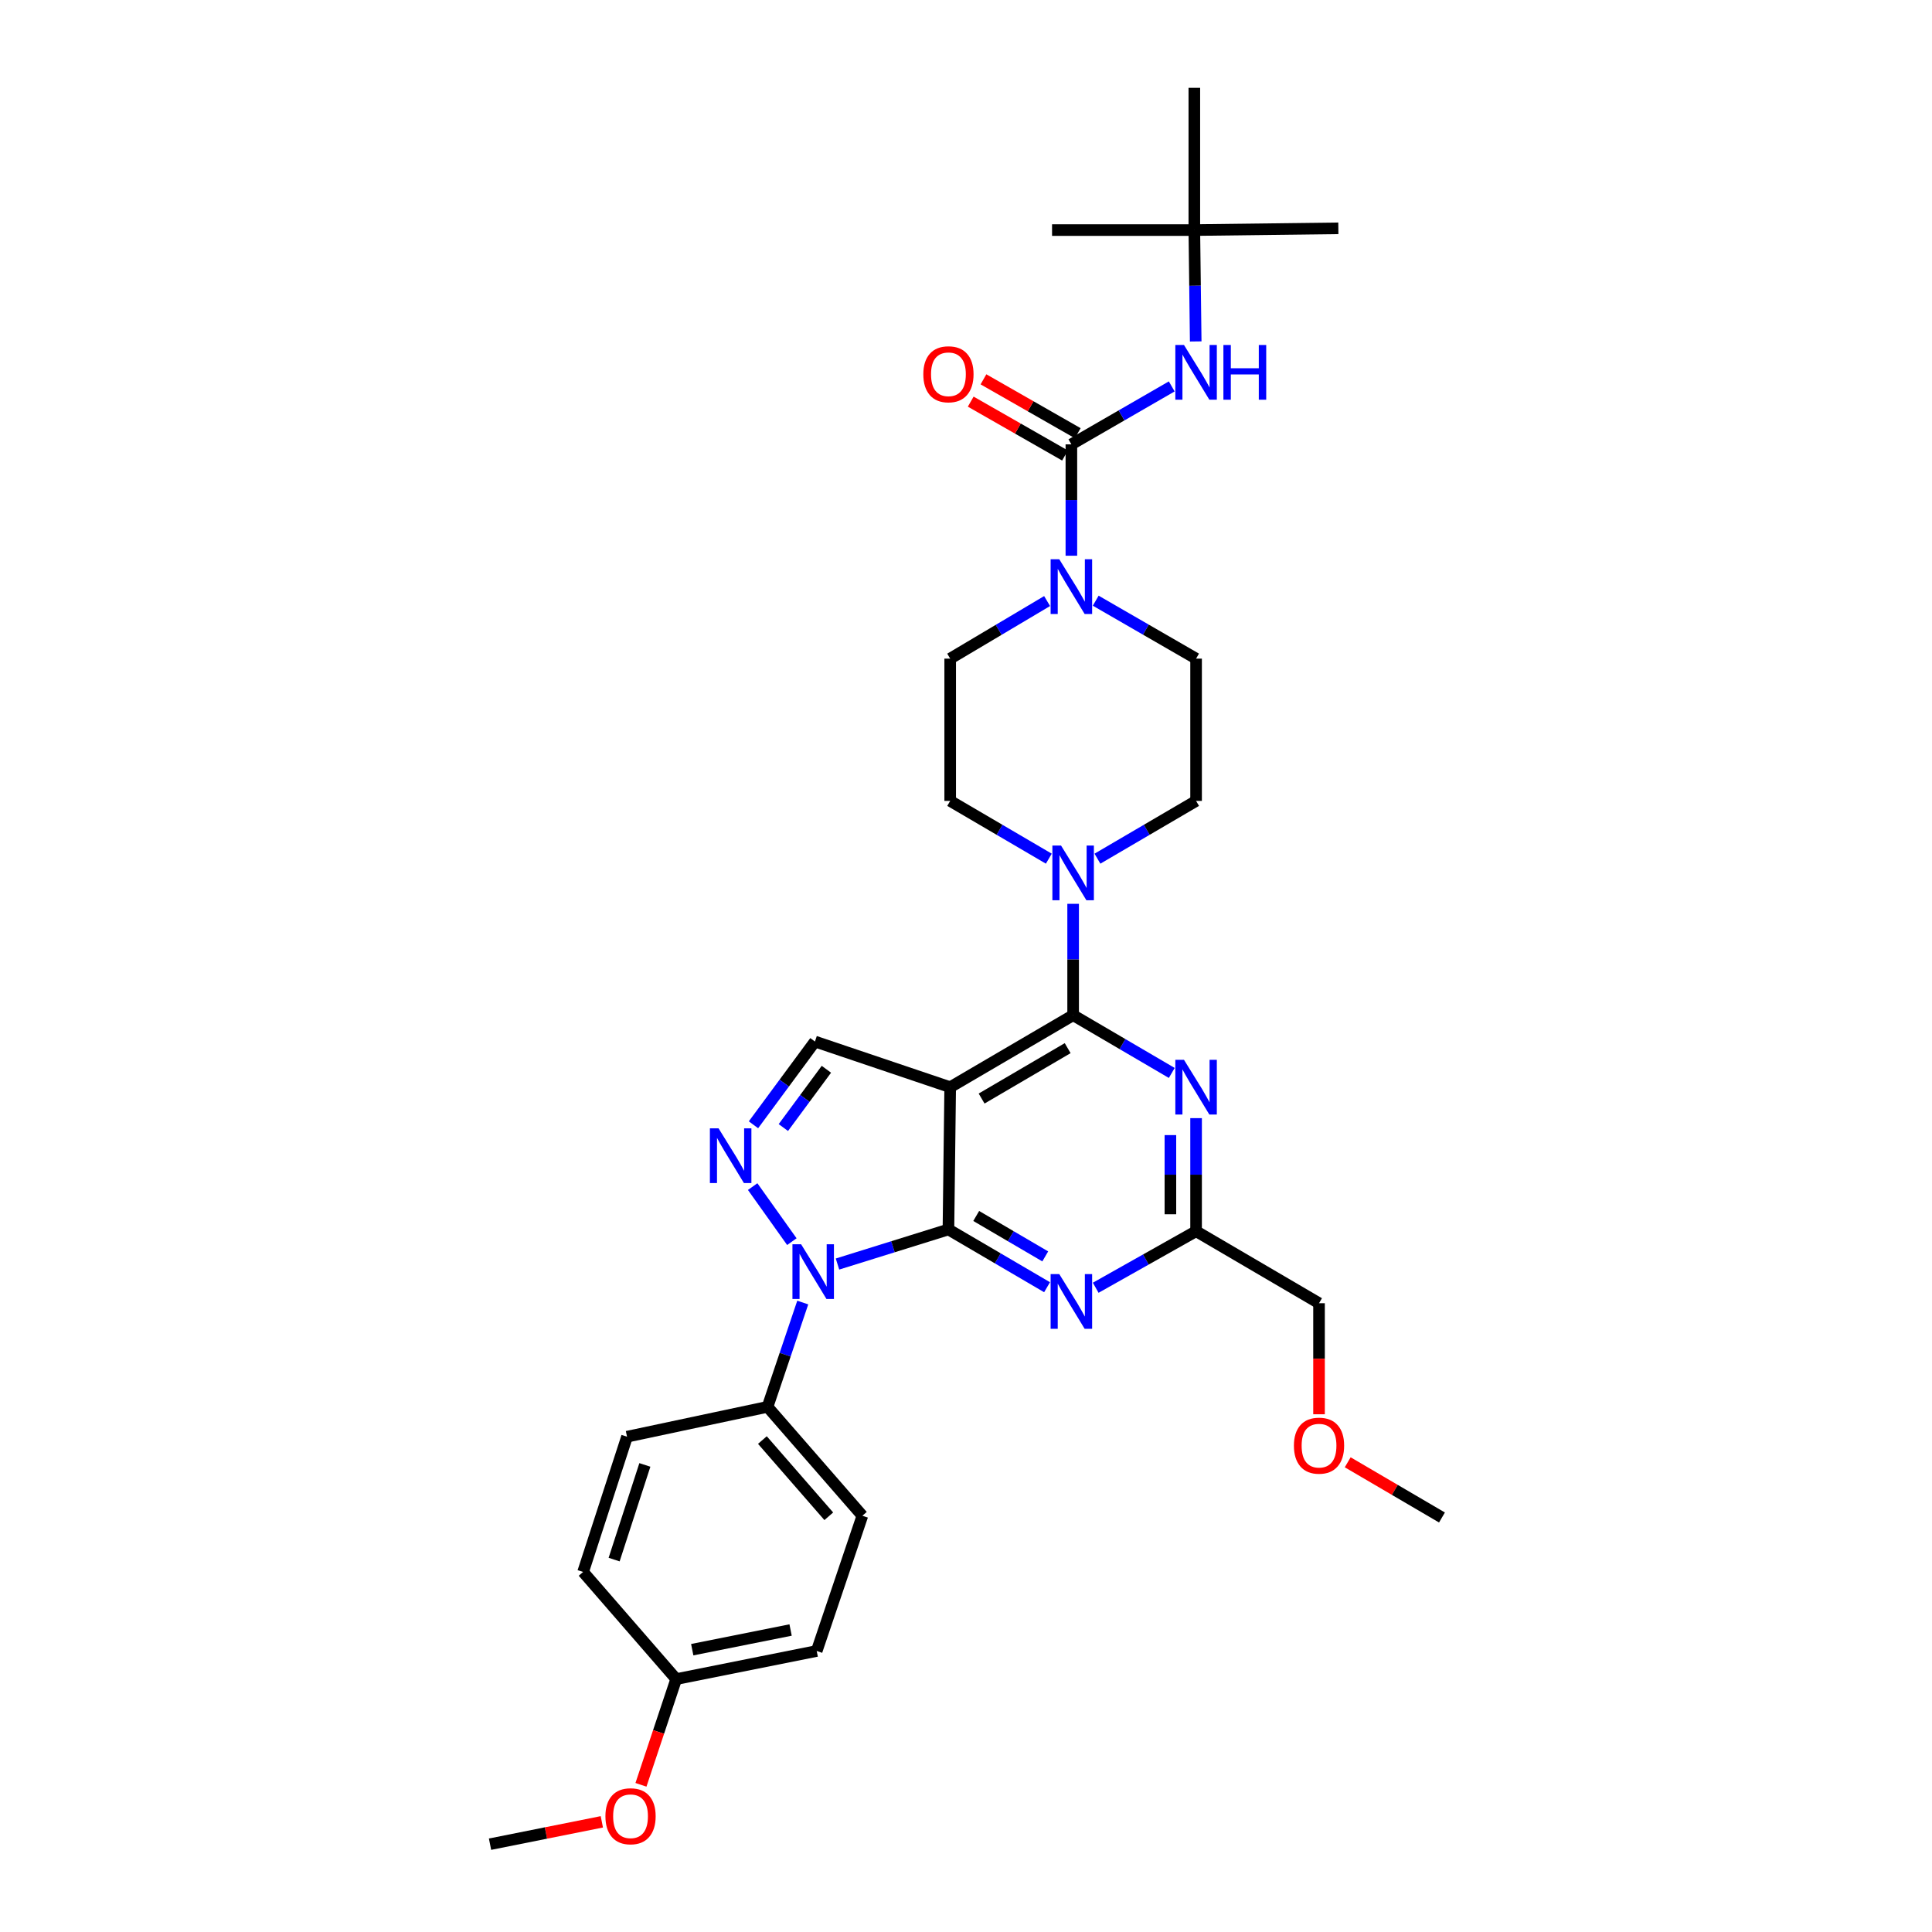<?xml version='1.0' encoding='iso-8859-1'?>
<svg version='1.1' baseProfile='full'
              xmlns='http://www.w3.org/2000/svg'
                      xmlns:rdkit='http://www.rdkit.org/xml'
                      xmlns:xlink='http://www.w3.org/1999/xlink'
                  xml:space='preserve'
width='1000px' height='1000px' viewBox='0 0 1000 1000'>
<!-- END OF HEADER -->
<rect style='opacity:1.0;fill:#FFFFFF;stroke:none' width='1000' height='1000' x='0' y='0'> </rect>
<path class='bond-0' d='M 567.146,310.916 L 593.119,325.912' style='fill:none;fill-rule:evenodd;stroke:#0000FF;stroke-width:6px;stroke-linecap:butt;stroke-linejoin:miter;stroke-opacity:1' />
<path class='bond-0' d='M 593.119,325.912 L 619.092,340.907' style='fill:none;fill-rule:evenodd;stroke:#000000;stroke-width:6px;stroke-linecap:butt;stroke-linejoin:miter;stroke-opacity:1' />
<path class='bond-1' d='M 554.543,287.639 L 554.543,258.818' style='fill:none;fill-rule:evenodd;stroke:#0000FF;stroke-width:6px;stroke-linecap:butt;stroke-linejoin:miter;stroke-opacity:1' />
<path class='bond-1' d='M 554.543,258.818 L 554.543,229.998' style='fill:none;fill-rule:evenodd;stroke:#000000;stroke-width:6px;stroke-linecap:butt;stroke-linejoin:miter;stroke-opacity:1' />
<path class='bond-2' d='M 541.978,311.104 L 516.898,326.006' style='fill:none;fill-rule:evenodd;stroke:#0000FF;stroke-width:6px;stroke-linecap:butt;stroke-linejoin:miter;stroke-opacity:1' />
<path class='bond-2' d='M 516.898,326.006 L 491.817,340.907' style='fill:none;fill-rule:evenodd;stroke:#000000;stroke-width:6px;stroke-linecap:butt;stroke-linejoin:miter;stroke-opacity:1' />
<path class='bond-3' d='M 618.184,119.089 L 618.184,45.455' style='fill:none;fill-rule:evenodd;stroke:#000000;stroke-width:6px;stroke-linecap:butt;stroke-linejoin:miter;stroke-opacity:1' />
<path class='bond-4' d='M 618.184,119.089 L 692.727,118.18' style='fill:none;fill-rule:evenodd;stroke:#000000;stroke-width:6px;stroke-linecap:butt;stroke-linejoin:miter;stroke-opacity:1' />
<path class='bond-5' d='M 618.184,119.089 L 544.542,119.089' style='fill:none;fill-rule:evenodd;stroke:#000000;stroke-width:6px;stroke-linecap:butt;stroke-linejoin:miter;stroke-opacity:1' />
<path class='bond-6' d='M 618.184,119.089 L 618.54,147.909' style='fill:none;fill-rule:evenodd;stroke:#000000;stroke-width:6px;stroke-linecap:butt;stroke-linejoin:miter;stroke-opacity:1' />
<path class='bond-6' d='M 618.54,147.909 L 618.895,176.729' style='fill:none;fill-rule:evenodd;stroke:#0000FF;stroke-width:6px;stroke-linecap:butt;stroke-linejoin:miter;stroke-opacity:1' />
<path class='bond-7' d='M 554.543,229.998 L 580.516,215.002' style='fill:none;fill-rule:evenodd;stroke:#000000;stroke-width:6px;stroke-linecap:butt;stroke-linejoin:miter;stroke-opacity:1' />
<path class='bond-7' d='M 580.516,215.002 L 606.489,200.007' style='fill:none;fill-rule:evenodd;stroke:#0000FF;stroke-width:6px;stroke-linecap:butt;stroke-linejoin:miter;stroke-opacity:1' />
<path class='bond-8' d='M 557.84,224.227 L 533.439,210.284' style='fill:none;fill-rule:evenodd;stroke:#000000;stroke-width:6px;stroke-linecap:butt;stroke-linejoin:miter;stroke-opacity:1' />
<path class='bond-8' d='M 533.439,210.284 L 509.038,196.342' style='fill:none;fill-rule:evenodd;stroke:#FF0000;stroke-width:6px;stroke-linecap:butt;stroke-linejoin:miter;stroke-opacity:1' />
<path class='bond-8' d='M 551.245,235.769 L 526.844,221.827' style='fill:none;fill-rule:evenodd;stroke:#000000;stroke-width:6px;stroke-linecap:butt;stroke-linejoin:miter;stroke-opacity:1' />
<path class='bond-8' d='M 526.844,221.827 L 502.443,207.885' style='fill:none;fill-rule:evenodd;stroke:#FF0000;stroke-width:6px;stroke-linecap:butt;stroke-linejoin:miter;stroke-opacity:1' />
<path class='bond-9' d='M 568.035,444.448 L 593.564,429.498' style='fill:none;fill-rule:evenodd;stroke:#0000FF;stroke-width:6px;stroke-linecap:butt;stroke-linejoin:miter;stroke-opacity:1' />
<path class='bond-9' d='M 593.564,429.498 L 619.092,414.549' style='fill:none;fill-rule:evenodd;stroke:#000000;stroke-width:6px;stroke-linecap:butt;stroke-linejoin:miter;stroke-opacity:1' />
<path class='bond-10' d='M 555.451,467.818 L 555.451,496.638' style='fill:none;fill-rule:evenodd;stroke:#0000FF;stroke-width:6px;stroke-linecap:butt;stroke-linejoin:miter;stroke-opacity:1' />
<path class='bond-10' d='M 555.451,496.638 L 555.451,525.458' style='fill:none;fill-rule:evenodd;stroke:#000000;stroke-width:6px;stroke-linecap:butt;stroke-linejoin:miter;stroke-opacity:1' />
<path class='bond-11' d='M 542.867,444.447 L 517.342,429.498' style='fill:none;fill-rule:evenodd;stroke:#0000FF;stroke-width:6px;stroke-linecap:butt;stroke-linejoin:miter;stroke-opacity:1' />
<path class='bond-11' d='M 517.342,429.498 L 491.817,414.549' style='fill:none;fill-rule:evenodd;stroke:#000000;stroke-width:6px;stroke-linecap:butt;stroke-linejoin:miter;stroke-opacity:1' />
<path class='bond-12' d='M 491.817,414.549 L 491.817,340.907' style='fill:none;fill-rule:evenodd;stroke:#000000;stroke-width:6px;stroke-linecap:butt;stroke-linejoin:miter;stroke-opacity:1' />
<path class='bond-13' d='M 541.959,666.265 L 516.434,651.316' style='fill:none;fill-rule:evenodd;stroke:#0000FF;stroke-width:6px;stroke-linecap:butt;stroke-linejoin:miter;stroke-opacity:1' />
<path class='bond-13' d='M 516.434,651.316 L 490.908,636.367' style='fill:none;fill-rule:evenodd;stroke:#000000;stroke-width:6px;stroke-linecap:butt;stroke-linejoin:miter;stroke-opacity:1' />
<path class='bond-13' d='M 541.02,650.309 L 523.152,639.845' style='fill:none;fill-rule:evenodd;stroke:#0000FF;stroke-width:6px;stroke-linecap:butt;stroke-linejoin:miter;stroke-opacity:1' />
<path class='bond-13' d='M 523.152,639.845 L 505.284,629.381' style='fill:none;fill-rule:evenodd;stroke:#000000;stroke-width:6px;stroke-linecap:butt;stroke-linejoin:miter;stroke-opacity:1' />
<path class='bond-14' d='M 567.135,666.542 L 593.114,651.909' style='fill:none;fill-rule:evenodd;stroke:#0000FF;stroke-width:6px;stroke-linecap:butt;stroke-linejoin:miter;stroke-opacity:1' />
<path class='bond-14' d='M 593.114,651.909 L 619.092,637.276' style='fill:none;fill-rule:evenodd;stroke:#000000;stroke-width:6px;stroke-linecap:butt;stroke-linejoin:miter;stroke-opacity:1' />
<path class='bond-15' d='M 619.092,637.276 L 682.727,674.543' style='fill:none;fill-rule:evenodd;stroke:#000000;stroke-width:6px;stroke-linecap:butt;stroke-linejoin:miter;stroke-opacity:1' />
<path class='bond-16' d='M 619.092,637.276 L 619.092,608.013' style='fill:none;fill-rule:evenodd;stroke:#000000;stroke-width:6px;stroke-linecap:butt;stroke-linejoin:miter;stroke-opacity:1' />
<path class='bond-16' d='M 619.092,608.013 L 619.092,578.749' style='fill:none;fill-rule:evenodd;stroke:#0000FF;stroke-width:6px;stroke-linecap:butt;stroke-linejoin:miter;stroke-opacity:1' />
<path class='bond-16' d='M 605.798,628.497 L 605.798,608.013' style='fill:none;fill-rule:evenodd;stroke:#000000;stroke-width:6px;stroke-linecap:butt;stroke-linejoin:miter;stroke-opacity:1' />
<path class='bond-16' d='M 605.798,608.013 L 605.798,587.528' style='fill:none;fill-rule:evenodd;stroke:#0000FF;stroke-width:6px;stroke-linecap:butt;stroke-linejoin:miter;stroke-opacity:1' />
<path class='bond-17' d='M 606.509,555.357 L 580.98,540.407' style='fill:none;fill-rule:evenodd;stroke:#0000FF;stroke-width:6px;stroke-linecap:butt;stroke-linejoin:miter;stroke-opacity:1' />
<path class='bond-17' d='M 580.98,540.407 L 555.451,525.458' style='fill:none;fill-rule:evenodd;stroke:#000000;stroke-width:6px;stroke-linecap:butt;stroke-linejoin:miter;stroke-opacity:1' />
<path class='bond-18' d='M 555.451,525.458 L 491.817,562.726' style='fill:none;fill-rule:evenodd;stroke:#000000;stroke-width:6px;stroke-linecap:butt;stroke-linejoin:miter;stroke-opacity:1' />
<path class='bond-18' d='M 552.624,542.52 L 508.08,568.607' style='fill:none;fill-rule:evenodd;stroke:#000000;stroke-width:6px;stroke-linecap:butt;stroke-linejoin:miter;stroke-opacity:1' />
<path class='bond-19' d='M 421.816,539.092 L 405.905,560.64' style='fill:none;fill-rule:evenodd;stroke:#000000;stroke-width:6px;stroke-linecap:butt;stroke-linejoin:miter;stroke-opacity:1' />
<path class='bond-19' d='M 405.905,560.64 L 389.994,582.187' style='fill:none;fill-rule:evenodd;stroke:#0000FF;stroke-width:6px;stroke-linecap:butt;stroke-linejoin:miter;stroke-opacity:1' />
<path class='bond-19' d='M 427.737,553.453 L 416.6,568.537' style='fill:none;fill-rule:evenodd;stroke:#000000;stroke-width:6px;stroke-linecap:butt;stroke-linejoin:miter;stroke-opacity:1' />
<path class='bond-19' d='M 416.6,568.537 L 405.462,583.62' style='fill:none;fill-rule:evenodd;stroke:#0000FF;stroke-width:6px;stroke-linecap:butt;stroke-linejoin:miter;stroke-opacity:1' />
<path class='bond-20' d='M 421.816,539.092 L 491.817,562.726' style='fill:none;fill-rule:evenodd;stroke:#000000;stroke-width:6px;stroke-linecap:butt;stroke-linejoin:miter;stroke-opacity:1' />
<path class='bond-21' d='M 389.577,614.185 L 409.863,642.674' style='fill:none;fill-rule:evenodd;stroke:#0000FF;stroke-width:6px;stroke-linecap:butt;stroke-linejoin:miter;stroke-opacity:1' />
<path class='bond-22' d='M 433.481,654.266 L 462.195,645.317' style='fill:none;fill-rule:evenodd;stroke:#0000FF;stroke-width:6px;stroke-linecap:butt;stroke-linejoin:miter;stroke-opacity:1' />
<path class='bond-22' d='M 462.195,645.317 L 490.908,636.367' style='fill:none;fill-rule:evenodd;stroke:#000000;stroke-width:6px;stroke-linecap:butt;stroke-linejoin:miter;stroke-opacity:1' />
<path class='bond-23' d='M 415.503,674.191 L 406.389,701.188' style='fill:none;fill-rule:evenodd;stroke:#0000FF;stroke-width:6px;stroke-linecap:butt;stroke-linejoin:miter;stroke-opacity:1' />
<path class='bond-23' d='M 406.389,701.188 L 397.274,728.185' style='fill:none;fill-rule:evenodd;stroke:#000000;stroke-width:6px;stroke-linecap:butt;stroke-linejoin:miter;stroke-opacity:1' />
<path class='bond-24' d='M 490.908,636.367 L 491.817,562.726' style='fill:none;fill-rule:evenodd;stroke:#000000;stroke-width:6px;stroke-linecap:butt;stroke-linejoin:miter;stroke-opacity:1' />
<path class='bond-25' d='M 682.727,674.543 L 682.727,703.284' style='fill:none;fill-rule:evenodd;stroke:#000000;stroke-width:6px;stroke-linecap:butt;stroke-linejoin:miter;stroke-opacity:1' />
<path class='bond-25' d='M 682.727,703.284 L 682.727,732.024' style='fill:none;fill-rule:evenodd;stroke:#FF0000;stroke-width:6px;stroke-linecap:butt;stroke-linejoin:miter;stroke-opacity:1' />
<path class='bond-26' d='M 697.57,756.878 L 721.965,771.165' style='fill:none;fill-rule:evenodd;stroke:#FF0000;stroke-width:6px;stroke-linecap:butt;stroke-linejoin:miter;stroke-opacity:1' />
<path class='bond-26' d='M 721.965,771.165 L 746.361,785.453' style='fill:none;fill-rule:evenodd;stroke:#000000;stroke-width:6px;stroke-linecap:butt;stroke-linejoin:miter;stroke-opacity:1' />
<path class='bond-27' d='M 397.274,728.185 L 446.366,784.544' style='fill:none;fill-rule:evenodd;stroke:#000000;stroke-width:6px;stroke-linecap:butt;stroke-linejoin:miter;stroke-opacity:1' />
<path class='bond-27' d='M 394.613,745.371 L 428.978,784.822' style='fill:none;fill-rule:evenodd;stroke:#000000;stroke-width:6px;stroke-linecap:butt;stroke-linejoin:miter;stroke-opacity:1' />
<path class='bond-28' d='M 397.274,728.185 L 324.548,743.635' style='fill:none;fill-rule:evenodd;stroke:#000000;stroke-width:6px;stroke-linecap:butt;stroke-linejoin:miter;stroke-opacity:1' />
<path class='bond-29' d='M 349.999,869.094 L 422.725,854.545' style='fill:none;fill-rule:evenodd;stroke:#000000;stroke-width:6px;stroke-linecap:butt;stroke-linejoin:miter;stroke-opacity:1' />
<path class='bond-29' d='M 358.3,853.876 L 409.208,843.691' style='fill:none;fill-rule:evenodd;stroke:#000000;stroke-width:6px;stroke-linecap:butt;stroke-linejoin:miter;stroke-opacity:1' />
<path class='bond-30' d='M 349.999,869.094 L 340.88,896.454' style='fill:none;fill-rule:evenodd;stroke:#000000;stroke-width:6px;stroke-linecap:butt;stroke-linejoin:miter;stroke-opacity:1' />
<path class='bond-30' d='M 340.88,896.454 L 331.761,923.815' style='fill:none;fill-rule:evenodd;stroke:#FF0000;stroke-width:6px;stroke-linecap:butt;stroke-linejoin:miter;stroke-opacity:1' />
<path class='bond-31' d='M 349.999,869.094 L 301.815,813.636' style='fill:none;fill-rule:evenodd;stroke:#000000;stroke-width:6px;stroke-linecap:butt;stroke-linejoin:miter;stroke-opacity:1' />
<path class='bond-32' d='M 446.366,784.544 L 422.725,854.545' style='fill:none;fill-rule:evenodd;stroke:#000000;stroke-width:6px;stroke-linecap:butt;stroke-linejoin:miter;stroke-opacity:1' />
<path class='bond-33' d='M 324.548,743.635 L 301.815,813.636' style='fill:none;fill-rule:evenodd;stroke:#000000;stroke-width:6px;stroke-linecap:butt;stroke-linejoin:miter;stroke-opacity:1' />
<path class='bond-33' d='M 333.782,758.242 L 317.869,807.242' style='fill:none;fill-rule:evenodd;stroke:#000000;stroke-width:6px;stroke-linecap:butt;stroke-linejoin:miter;stroke-opacity:1' />
<path class='bond-34' d='M 311.511,942.973 L 282.575,948.759' style='fill:none;fill-rule:evenodd;stroke:#FF0000;stroke-width:6px;stroke-linecap:butt;stroke-linejoin:miter;stroke-opacity:1' />
<path class='bond-34' d='M 282.575,948.759 L 253.639,954.545' style='fill:none;fill-rule:evenodd;stroke:#000000;stroke-width:6px;stroke-linecap:butt;stroke-linejoin:miter;stroke-opacity:1' />
<path class='bond-35' d='M 619.092,414.549 L 619.092,340.907' style='fill:none;fill-rule:evenodd;stroke:#000000;stroke-width:6px;stroke-linecap:butt;stroke-linejoin:miter;stroke-opacity:1' />
<path  class='atom-0' d='M 548.283 289.48
L 557.563 304.48
Q 558.483 305.96, 559.963 308.64
Q 561.443 311.32, 561.523 311.48
L 561.523 289.48
L 565.283 289.48
L 565.283 317.8
L 561.403 317.8
L 551.443 301.4
Q 550.283 299.48, 549.043 297.28
Q 547.843 295.08, 547.483 294.4
L 547.483 317.8
L 543.803 317.8
L 543.803 289.48
L 548.283 289.48
' fill='#0000FF'/>
<path  class='atom-3' d='M 612.832 178.57
L 622.112 193.57
Q 623.032 195.05, 624.512 197.73
Q 625.992 200.41, 626.072 200.57
L 626.072 178.57
L 629.832 178.57
L 629.832 206.89
L 625.952 206.89
L 615.992 190.49
Q 614.832 188.57, 613.592 186.37
Q 612.392 184.17, 612.032 183.49
L 612.032 206.89
L 608.352 206.89
L 608.352 178.57
L 612.832 178.57
' fill='#0000FF'/>
<path  class='atom-3' d='M 633.232 178.57
L 637.072 178.57
L 637.072 190.61
L 651.552 190.61
L 651.552 178.57
L 655.392 178.57
L 655.392 206.89
L 651.552 206.89
L 651.552 193.81
L 637.072 193.81
L 637.072 206.89
L 633.232 206.89
L 633.232 178.57
' fill='#0000FF'/>
<path  class='atom-4' d='M 477.908 193.719
Q 477.908 186.919, 481.268 183.119
Q 484.628 179.319, 490.908 179.319
Q 497.188 179.319, 500.548 183.119
Q 503.908 186.919, 503.908 193.719
Q 503.908 200.599, 500.508 204.519
Q 497.108 208.399, 490.908 208.399
Q 484.668 208.399, 481.268 204.519
Q 477.908 200.639, 477.908 193.719
M 490.908 205.199
Q 495.228 205.199, 497.548 202.319
Q 499.908 199.399, 499.908 193.719
Q 499.908 188.159, 497.548 185.359
Q 495.228 182.519, 490.908 182.519
Q 486.588 182.519, 484.228 185.319
Q 481.908 188.119, 481.908 193.719
Q 481.908 199.439, 484.228 202.319
Q 486.588 205.199, 490.908 205.199
' fill='#FF0000'/>
<path  class='atom-7' d='M 549.191 437.656
L 558.471 452.656
Q 559.391 454.136, 560.871 456.816
Q 562.351 459.496, 562.431 459.656
L 562.431 437.656
L 566.191 437.656
L 566.191 465.976
L 562.311 465.976
L 552.351 449.576
Q 551.191 447.656, 549.951 445.456
Q 548.751 443.256, 548.391 442.576
L 548.391 465.976
L 544.711 465.976
L 544.711 437.656
L 549.191 437.656
' fill='#0000FF'/>
<path  class='atom-9' d='M 548.283 659.475
L 557.563 674.475
Q 558.483 675.955, 559.963 678.635
Q 561.443 681.315, 561.523 681.475
L 561.523 659.475
L 565.283 659.475
L 565.283 687.795
L 561.403 687.795
L 551.443 671.395
Q 550.283 669.475, 549.043 667.275
Q 547.843 665.075, 547.483 664.395
L 547.483 687.795
L 543.803 687.795
L 543.803 659.475
L 548.283 659.475
' fill='#0000FF'/>
<path  class='atom-11' d='M 612.832 548.566
L 622.112 563.566
Q 623.032 565.046, 624.512 567.726
Q 625.992 570.406, 626.072 570.566
L 626.072 548.566
L 629.832 548.566
L 629.832 576.886
L 625.952 576.886
L 615.992 560.486
Q 614.832 558.566, 613.592 556.366
Q 612.392 554.166, 612.032 553.486
L 612.032 576.886
L 608.352 576.886
L 608.352 548.566
L 612.832 548.566
' fill='#0000FF'/>
<path  class='atom-14' d='M 371.922 584.024
L 381.202 599.024
Q 382.122 600.504, 383.602 603.184
Q 385.082 605.864, 385.162 606.024
L 385.162 584.024
L 388.922 584.024
L 388.922 612.344
L 385.042 612.344
L 375.082 595.944
Q 373.922 594.024, 372.682 591.824
Q 371.482 589.624, 371.122 588.944
L 371.122 612.344
L 367.442 612.344
L 367.442 584.024
L 371.922 584.024
' fill='#0000FF'/>
<path  class='atom-15' d='M 414.648 644.024
L 423.928 659.024
Q 424.848 660.504, 426.328 663.184
Q 427.808 665.864, 427.888 666.024
L 427.888 644.024
L 431.648 644.024
L 431.648 672.344
L 427.768 672.344
L 417.808 655.944
Q 416.648 654.024, 415.408 651.824
Q 414.208 649.624, 413.848 648.944
L 413.848 672.344
L 410.168 672.344
L 410.168 644.024
L 414.648 644.024
' fill='#0000FF'/>
<path  class='atom-19' d='M 669.727 748.265
Q 669.727 741.465, 673.087 737.665
Q 676.447 733.865, 682.727 733.865
Q 689.007 733.865, 692.367 737.665
Q 695.727 741.465, 695.727 748.265
Q 695.727 755.145, 692.327 759.065
Q 688.927 762.945, 682.727 762.945
Q 676.487 762.945, 673.087 759.065
Q 669.727 755.185, 669.727 748.265
M 682.727 759.745
Q 687.047 759.745, 689.367 756.865
Q 691.727 753.945, 691.727 748.265
Q 691.727 742.705, 689.367 739.905
Q 687.047 737.065, 682.727 737.065
Q 678.407 737.065, 676.047 739.865
Q 673.727 742.665, 673.727 748.265
Q 673.727 753.985, 676.047 756.865
Q 678.407 759.745, 682.727 759.745
' fill='#FF0000'/>
<path  class='atom-27' d='M 313.365 940.083
Q 313.365 933.283, 316.725 929.483
Q 320.085 925.683, 326.365 925.683
Q 332.645 925.683, 336.005 929.483
Q 339.365 933.283, 339.365 940.083
Q 339.365 946.963, 335.965 950.883
Q 332.565 954.763, 326.365 954.763
Q 320.125 954.763, 316.725 950.883
Q 313.365 947.003, 313.365 940.083
M 326.365 951.563
Q 330.685 951.563, 333.005 948.683
Q 335.365 945.763, 335.365 940.083
Q 335.365 934.523, 333.005 931.723
Q 330.685 928.883, 326.365 928.883
Q 322.045 928.883, 319.685 931.683
Q 317.365 934.483, 317.365 940.083
Q 317.365 945.803, 319.685 948.683
Q 322.045 951.563, 326.365 951.563
' fill='#FF0000'/>
</svg>
